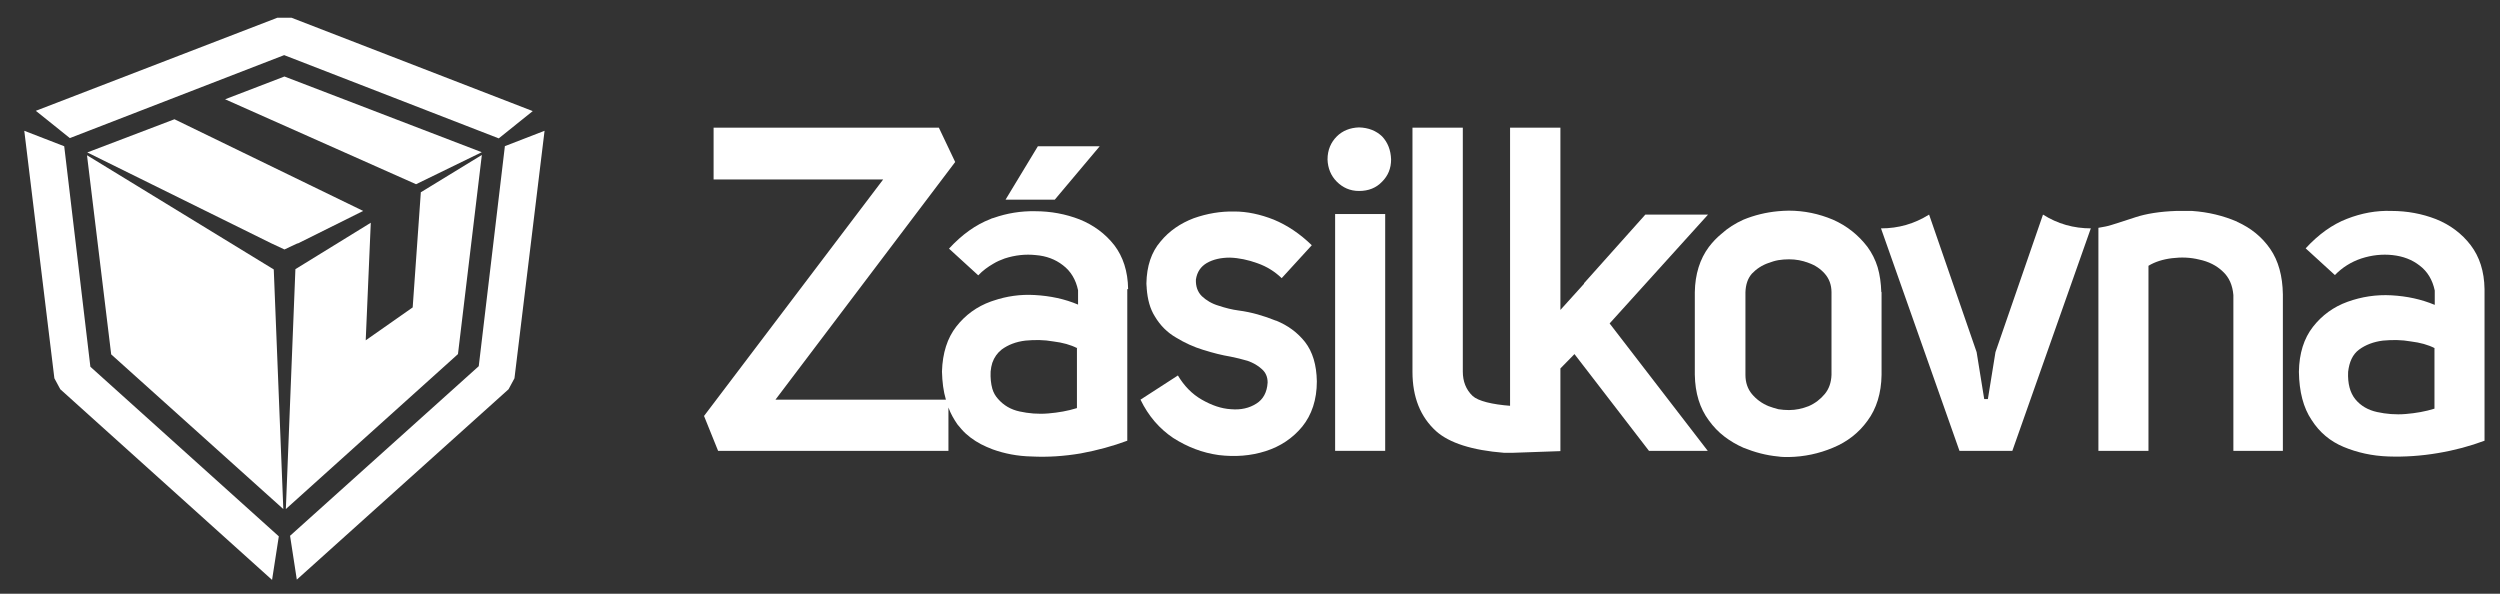 <svg width="80" height="19" viewBox="0 0 80 19" fill="none" xmlns="http://www.w3.org/2000/svg">
<rect x="0" y="0" width="80" height="19" fill="#333333" stroke="none"/>
<path d="M9.525 7.785L9.102 7.983L8.679 7.785L2.793 4.878L5.583 3.816L11.622 6.75L9.525 7.794V7.785ZM15.419 4.869L13.314 5.895L7.203 3.177L9.102 2.448L15.411 4.869H15.419Z" fill="white"/>
<path d="M9.327 0.567L17.048 3.555L15.96 4.428L9.093 1.764L2.235 4.419L1.146 3.546L8.877 0.567H9.327ZM16.148 4.68L17.426 4.185L16.463 12.105L16.274 12.456L9.498 18.548L9.282 17.145L15.32 11.718L16.157 4.671L16.148 4.68ZM1.929 12.456L1.74 12.105L0.777 4.185L2.055 4.68L2.892 11.736L8.922 17.163L8.706 18.557L1.929 12.456Z" fill="white"/>
<path d="M13.476 6.147L15.419 4.959L14.655 11.331L9.147 16.29L9.453 8.613L11.865 7.128L11.703 10.89L13.206 9.837L13.467 6.147H13.476Z" fill="white"/>
<path d="M8.76 8.613L9.066 16.29L3.558 11.34L2.784 4.968L8.76 8.622V8.613Z" fill="white"/>
<path d="M71.594 7.101C72.035 7.299 72.386 7.587 72.647 7.965C72.908 8.343 73.043 8.829 73.052 9.423V14.427H71.468V9.441C71.441 9.126 71.333 8.874 71.126 8.685C70.928 8.496 70.677 8.37 70.379 8.307C70.091 8.235 69.803 8.226 69.507 8.262C69.21 8.298 68.958 8.379 68.751 8.505V14.427H67.149V7.29C67.311 7.263 67.455 7.236 67.563 7.2C67.734 7.146 67.995 7.065 68.346 6.948C68.679 6.84 69.111 6.768 69.641 6.75C69.677 6.75 69.713 6.75 69.749 6.75C69.876 6.75 70.01 6.75 70.145 6.75C70.668 6.786 71.144 6.903 71.585 7.092L71.594 7.101Z" fill="white"/>
<path d="M66.906 7.308L64.395 14.427H62.703L60.192 7.308C60.75 7.308 61.254 7.164 61.731 6.867L63.252 11.268L63.495 12.771H63.612L63.855 11.268L65.376 6.867C65.844 7.164 66.357 7.308 66.915 7.308H66.906Z" fill="white"/>
<path d="M40.834 10.26C41.212 10.413 41.518 10.638 41.761 10.944C42.004 11.259 42.13 11.673 42.139 12.204C42.139 12.789 41.977 13.275 41.671 13.653C41.365 14.022 40.978 14.283 40.501 14.436C40.024 14.589 39.52 14.625 38.998 14.562C38.476 14.49 37.99 14.301 37.54 14.013C37.099 13.716 36.748 13.311 36.496 12.789L37.693 12.015C37.891 12.348 38.143 12.609 38.458 12.789C38.773 12.969 39.079 13.077 39.394 13.095C39.709 13.122 39.979 13.059 40.204 12.915C40.42 12.78 40.546 12.555 40.564 12.24C40.564 12.06 40.501 11.916 40.375 11.808C40.258 11.7 40.105 11.61 39.925 11.547C39.745 11.493 39.556 11.448 39.376 11.412C39.106 11.367 38.818 11.295 38.503 11.196C38.206 11.106 37.909 10.971 37.63 10.8C37.351 10.638 37.126 10.413 36.955 10.125C36.802 9.882 36.721 9.585 36.694 9.225V9.198C36.694 9.198 36.685 9.117 36.685 9.072C36.694 8.514 36.847 8.064 37.135 7.731C37.414 7.389 37.774 7.146 38.197 6.984C38.629 6.831 39.061 6.759 39.502 6.768C39.907 6.768 40.33 6.858 40.762 7.029C41.194 7.209 41.599 7.479 41.977 7.848L41.014 8.901C40.798 8.694 40.546 8.532 40.24 8.424C39.943 8.316 39.646 8.253 39.358 8.244C39.07 8.244 38.827 8.298 38.62 8.415C38.422 8.532 38.305 8.703 38.269 8.946C38.26 9.162 38.323 9.342 38.458 9.477C38.602 9.612 38.782 9.72 38.998 9.783C39.214 9.855 39.43 9.909 39.637 9.936C40.051 9.99 40.447 10.107 40.825 10.26H40.834Z" fill="white"/>
<path d="M44.227 4.365C44.407 4.554 44.506 4.806 44.515 5.103C44.515 5.391 44.416 5.625 44.227 5.814C44.038 6.012 43.795 6.111 43.489 6.111C43.201 6.111 42.967 6.003 42.778 5.814C42.589 5.625 42.49 5.382 42.481 5.103C42.481 4.797 42.589 4.554 42.778 4.365C42.958 4.185 43.201 4.086 43.489 4.077C43.795 4.086 44.038 4.185 44.227 4.365Z" fill="white"/>
<path d="M48.322 12.987V4.086H49.933V9.918L50.689 9.081V9.063L52.651 6.867H54.657L51.508 10.35L54.648 14.427H52.767L50.383 11.331L49.933 11.79V14.436L48.394 14.49H48.313C48.268 14.49 48.214 14.49 48.214 14.49H48.133C47.107 14.409 46.378 14.175 45.955 13.797C45.451 13.338 45.199 12.708 45.199 11.898V4.086H46.81V11.889C46.81 12.204 46.909 12.465 47.125 12.672C47.305 12.834 47.746 12.942 48.34 12.987H48.322Z" fill="white"/>
<path d="M44.326 14.427H42.724V6.849H44.326V14.427Z" fill="white"/>
<path d="M33.752 6.39H32.177L33.212 4.68H35.191L33.752 6.39Z" fill="white"/>
<path fill-rule="evenodd" clip-rule="evenodd" d="M79.505 9.252V14.103C79.046 14.274 78.551 14.409 78.011 14.499C77.48 14.589 76.949 14.625 76.427 14.607C75.905 14.589 75.428 14.481 74.996 14.301C74.564 14.121 74.222 13.833 73.97 13.437C73.709 13.05 73.574 12.537 73.565 11.898C73.574 11.304 73.727 10.827 74.015 10.458C74.303 10.089 74.672 9.819 75.122 9.657C75.572 9.495 76.04 9.423 76.526 9.45C77.021 9.477 77.48 9.576 77.912 9.756V9.297C77.84 8.955 77.678 8.685 77.426 8.496C77.183 8.307 76.895 8.199 76.562 8.163C76.229 8.127 75.896 8.163 75.563 8.271C75.239 8.379 74.951 8.559 74.717 8.802L73.781 7.947C74.195 7.497 74.636 7.182 75.104 7.002C75.563 6.822 76.04 6.732 76.526 6.75C77.03 6.75 77.507 6.84 77.948 7.011C78.398 7.191 78.776 7.47 79.064 7.848C79.343 8.217 79.496 8.676 79.505 9.252ZM77.912 11.142C77.705 11.034 77.444 10.962 77.147 10.926C76.85 10.872 76.553 10.872 76.256 10.899C75.959 10.935 75.698 11.034 75.491 11.187C75.284 11.34 75.176 11.583 75.14 11.898C75.122 12.276 75.203 12.573 75.374 12.78C75.545 12.987 75.779 13.122 76.067 13.185C76.355 13.248 76.661 13.275 76.985 13.248C77.309 13.221 77.615 13.167 77.903 13.077V11.133L77.912 11.142Z" fill="white"/>
<path fill-rule="evenodd" clip-rule="evenodd" d="M60.21 9.351V11.997C60.201 12.582 60.048 13.077 59.76 13.464C59.481 13.851 59.112 14.139 58.653 14.328C58.203 14.517 57.735 14.616 57.24 14.625C57.123 14.625 57.006 14.625 56.898 14.607C56.511 14.571 56.151 14.472 55.791 14.328C55.566 14.229 55.368 14.112 55.179 13.968C54.99 13.824 54.828 13.653 54.684 13.455C54.396 13.068 54.243 12.582 54.234 11.988V9.351C54.243 8.775 54.396 8.289 54.684 7.902C54.801 7.749 54.936 7.605 55.08 7.488C55.287 7.299 55.53 7.146 55.791 7.029C56.142 6.885 56.511 6.795 56.898 6.759C57.015 6.75 57.123 6.741 57.24 6.741C57.735 6.741 58.203 6.84 58.653 7.029C59.103 7.227 59.472 7.524 59.76 7.902C59.904 8.1 60.012 8.316 60.084 8.55C60.156 8.793 60.192 9.063 60.201 9.342L60.21 9.351ZM58.608 9.351C58.608 9.108 58.527 8.91 58.392 8.757C58.257 8.604 58.086 8.487 57.879 8.415C57.672 8.334 57.465 8.298 57.249 8.298C57.132 8.298 57.015 8.307 56.907 8.325C56.799 8.343 56.691 8.379 56.592 8.415C56.385 8.487 56.205 8.604 56.061 8.757C55.926 8.91 55.863 9.108 55.854 9.351V11.997C55.854 12.24 55.926 12.447 56.061 12.609C56.205 12.78 56.376 12.906 56.592 12.996C56.691 13.032 56.799 13.068 56.907 13.095C57.024 13.113 57.132 13.122 57.249 13.122C57.465 13.122 57.672 13.077 57.879 12.996C58.086 12.906 58.257 12.771 58.392 12.609C58.527 12.447 58.599 12.24 58.608 11.997V9.351Z" fill="white"/>
<path fill-rule="evenodd" clip-rule="evenodd" d="M36.073 9.252V14.103C35.614 14.274 35.119 14.409 34.589 14.508C34.057 14.598 33.535 14.634 33.005 14.607C32.564 14.598 32.15 14.517 31.772 14.382C31.709 14.355 31.637 14.328 31.574 14.301C31.322 14.193 31.097 14.049 30.908 13.878C30.809 13.788 30.719 13.68 30.638 13.581C30.521 13.41 30.422 13.239 30.35 13.041V14.427H22.979L22.529 13.311L28.262 5.742H22.835V4.086H30.044L30.566 5.184L24.815 12.789H30.269C30.188 12.519 30.152 12.222 30.143 11.889C30.161 11.295 30.314 10.818 30.602 10.449C30.89 10.08 31.259 9.81 31.709 9.648C31.736 9.639 31.754 9.63 31.79 9.621C32.213 9.477 32.654 9.414 33.112 9.441C33.608 9.468 34.075 9.567 34.498 9.747V9.288C34.426 8.946 34.264 8.676 34.013 8.487C33.77 8.298 33.481 8.19 33.148 8.163C32.816 8.127 32.483 8.163 32.15 8.271C32.024 8.316 31.898 8.37 31.781 8.442C31.61 8.541 31.448 8.658 31.304 8.811L30.368 7.956C30.782 7.506 31.223 7.191 31.691 7.011C31.718 6.993 31.754 6.984 31.79 6.975C32.222 6.822 32.672 6.75 33.121 6.759C33.626 6.759 34.102 6.849 34.544 7.02C34.993 7.2 35.371 7.479 35.659 7.848C35.938 8.217 36.091 8.676 36.1 9.252H36.073ZM34.471 11.142C34.264 11.034 34.004 10.962 33.706 10.926C33.41 10.872 33.112 10.872 32.816 10.899C32.51 10.935 32.258 11.034 32.051 11.187C31.916 11.295 31.817 11.43 31.754 11.61C31.727 11.691 31.709 11.79 31.7 11.889C31.691 12.096 31.709 12.276 31.754 12.438C31.79 12.564 31.853 12.672 31.934 12.762C32.114 12.969 32.339 13.104 32.627 13.167C32.915 13.23 33.221 13.257 33.544 13.23C33.868 13.203 34.175 13.149 34.462 13.059V11.115L34.471 11.142Z" fill="white"/>
</svg>
